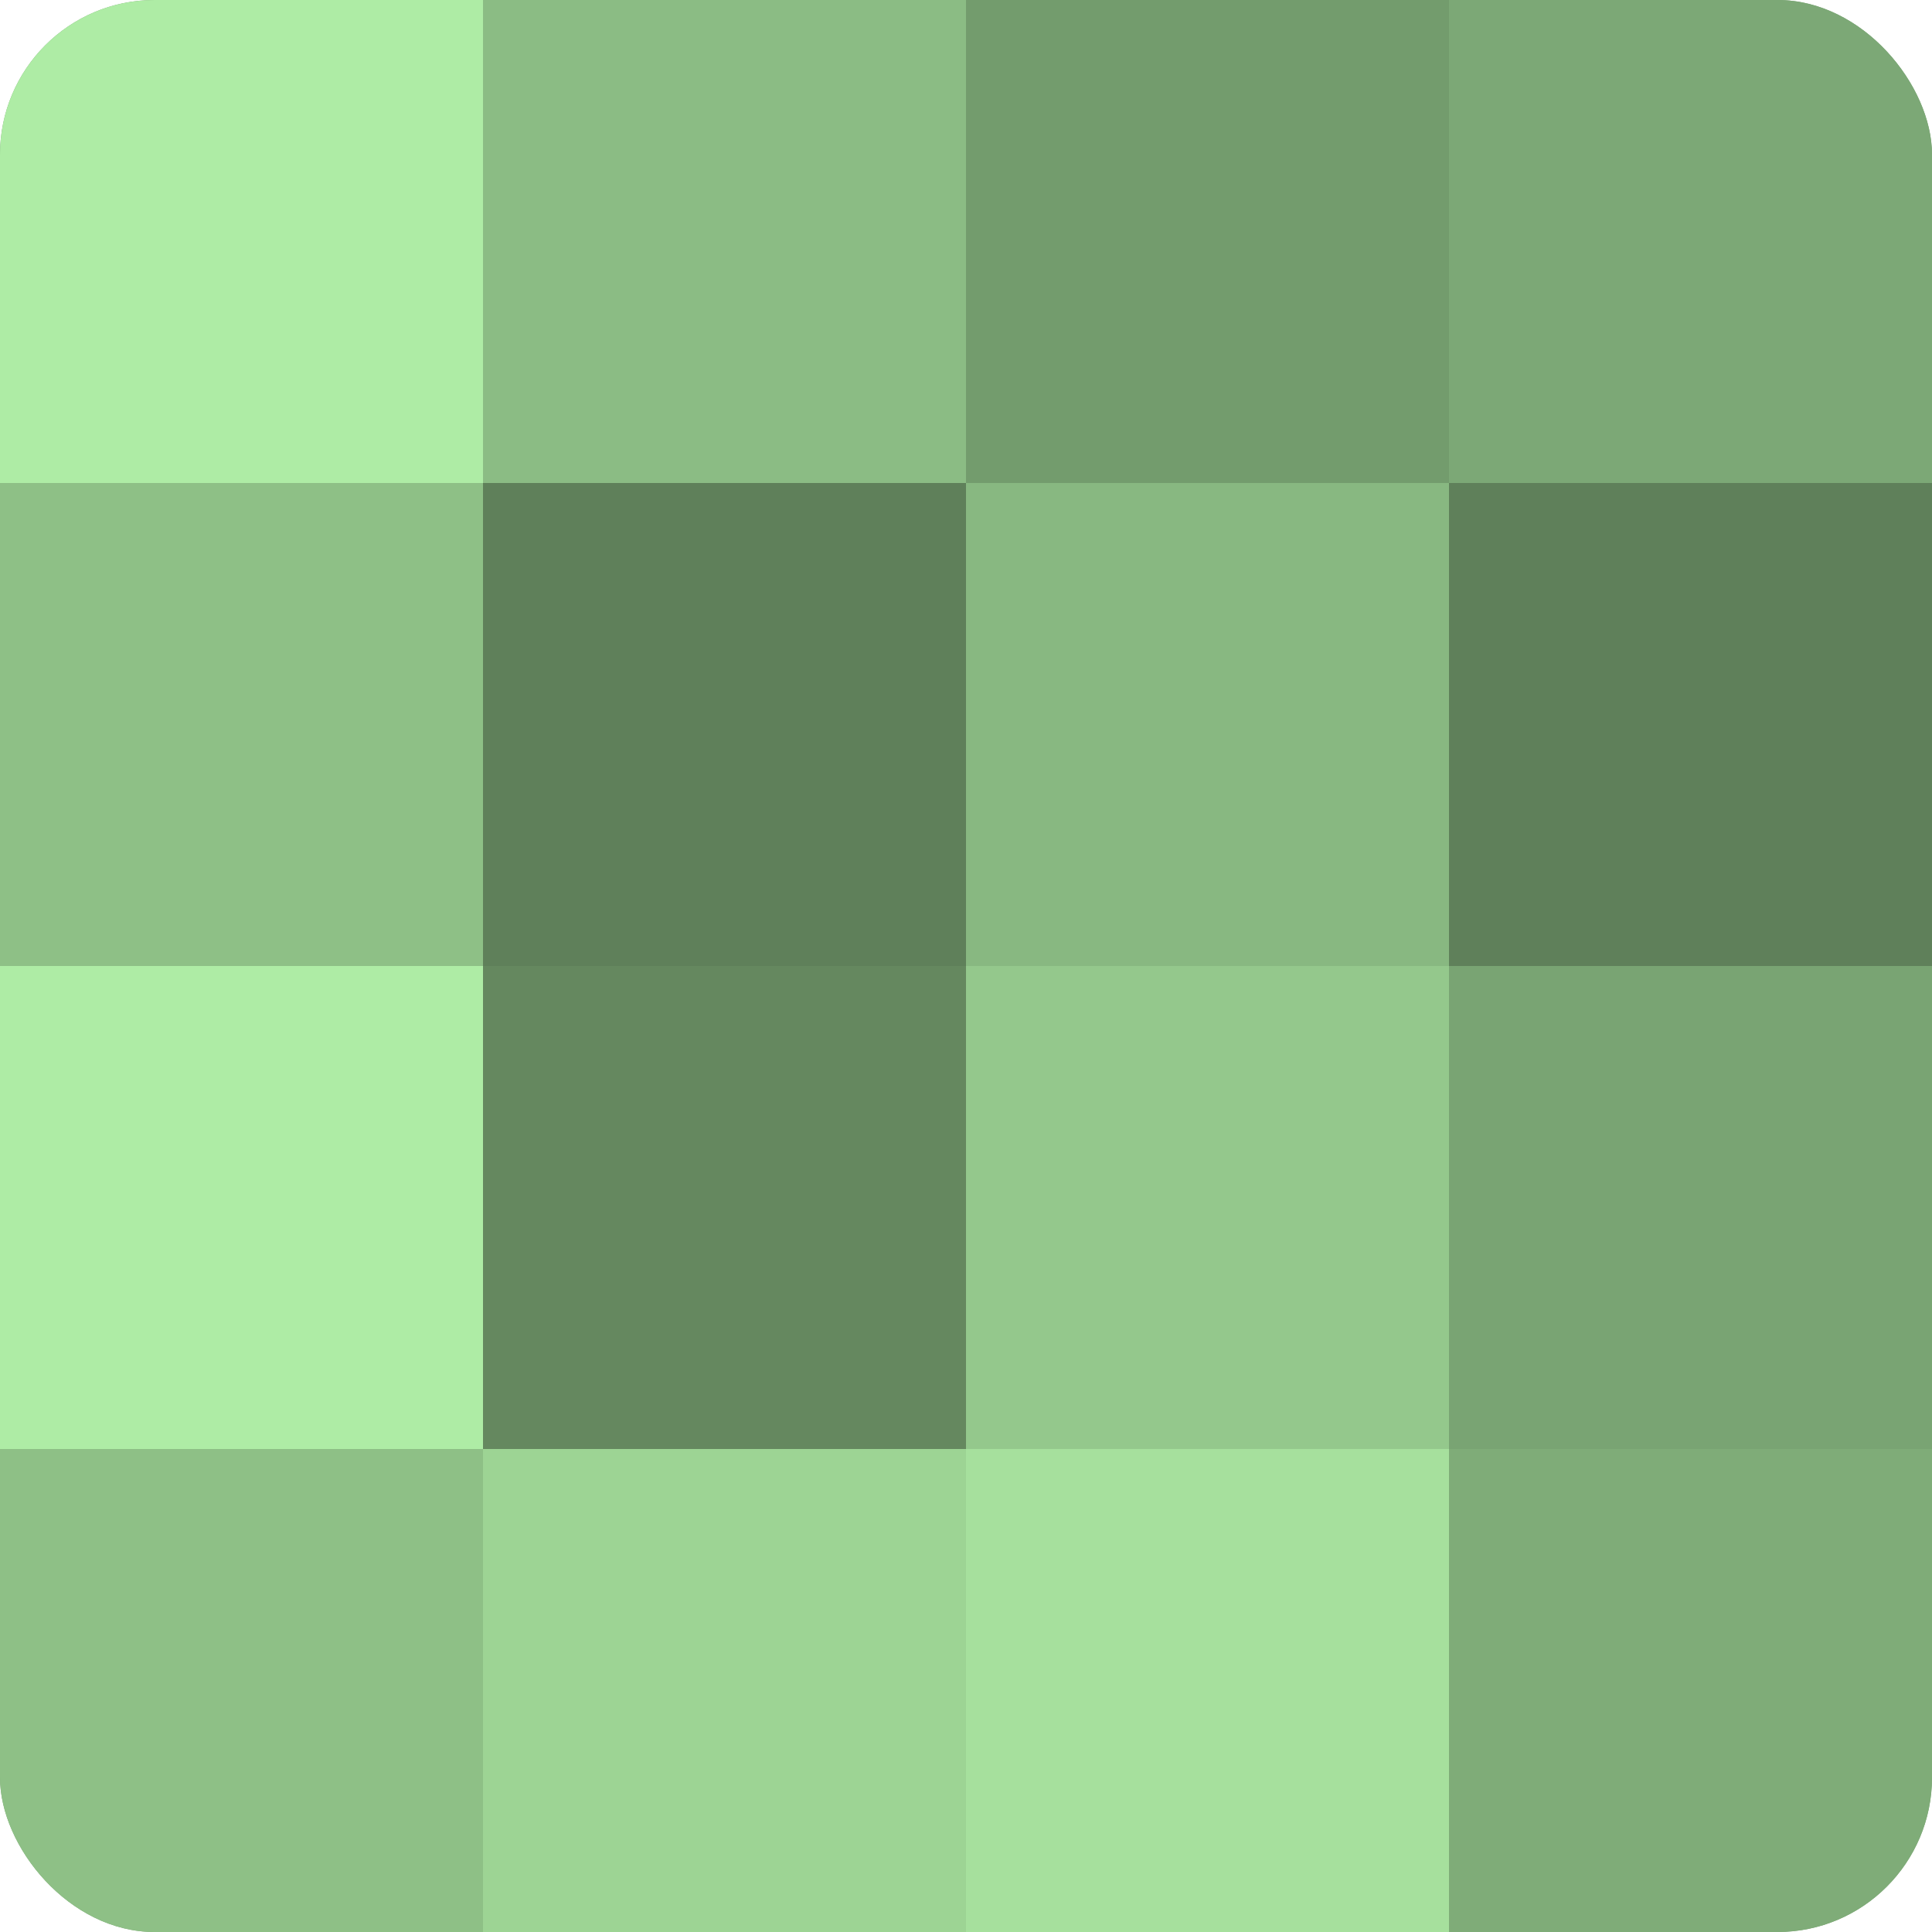 <?xml version="1.0" encoding="UTF-8"?>
<svg xmlns="http://www.w3.org/2000/svg" width="60" height="60" viewBox="0 0 100 100" preserveAspectRatio="xMidYMid meet"><defs><clipPath id="c" width="100" height="100"><rect width="100" height="100" rx="8" ry="8"/></clipPath></defs><g clip-path="url(#c)"><rect width="100" height="100" fill="#76a070"/><rect width="25" height="25" fill="#aeeca5"/><rect y="25" width="25" height="25" fill="#8ec086"/><rect y="50" width="25" height="25" fill="#aeeca5"/><rect y="75" width="25" height="25" fill="#8ec086"/><rect x="25" width="25" height="25" fill="#8bbc84"/><rect x="25" y="25" width="25" height="25" fill="#5f805a"/><rect x="25" y="50" width="25" height="25" fill="#65885f"/><rect x="25" y="75" width="25" height="25" fill="#9dd494"/><rect x="50" width="25" height="25" fill="#739c6d"/><rect x="50" y="25" width="25" height="25" fill="#88b881"/><rect x="50" y="50" width="25" height="25" fill="#94c88c"/><rect x="50" y="75" width="25" height="25" fill="#a6e09d"/><rect x="75" width="25" height="25" fill="#7ca876"/><rect x="75" y="25" width="25" height="25" fill="#5f805a"/><rect x="75" y="50" width="25" height="25" fill="#79a473"/><rect x="75" y="75" width="25" height="25" fill="#7fac78"/></g></svg>
